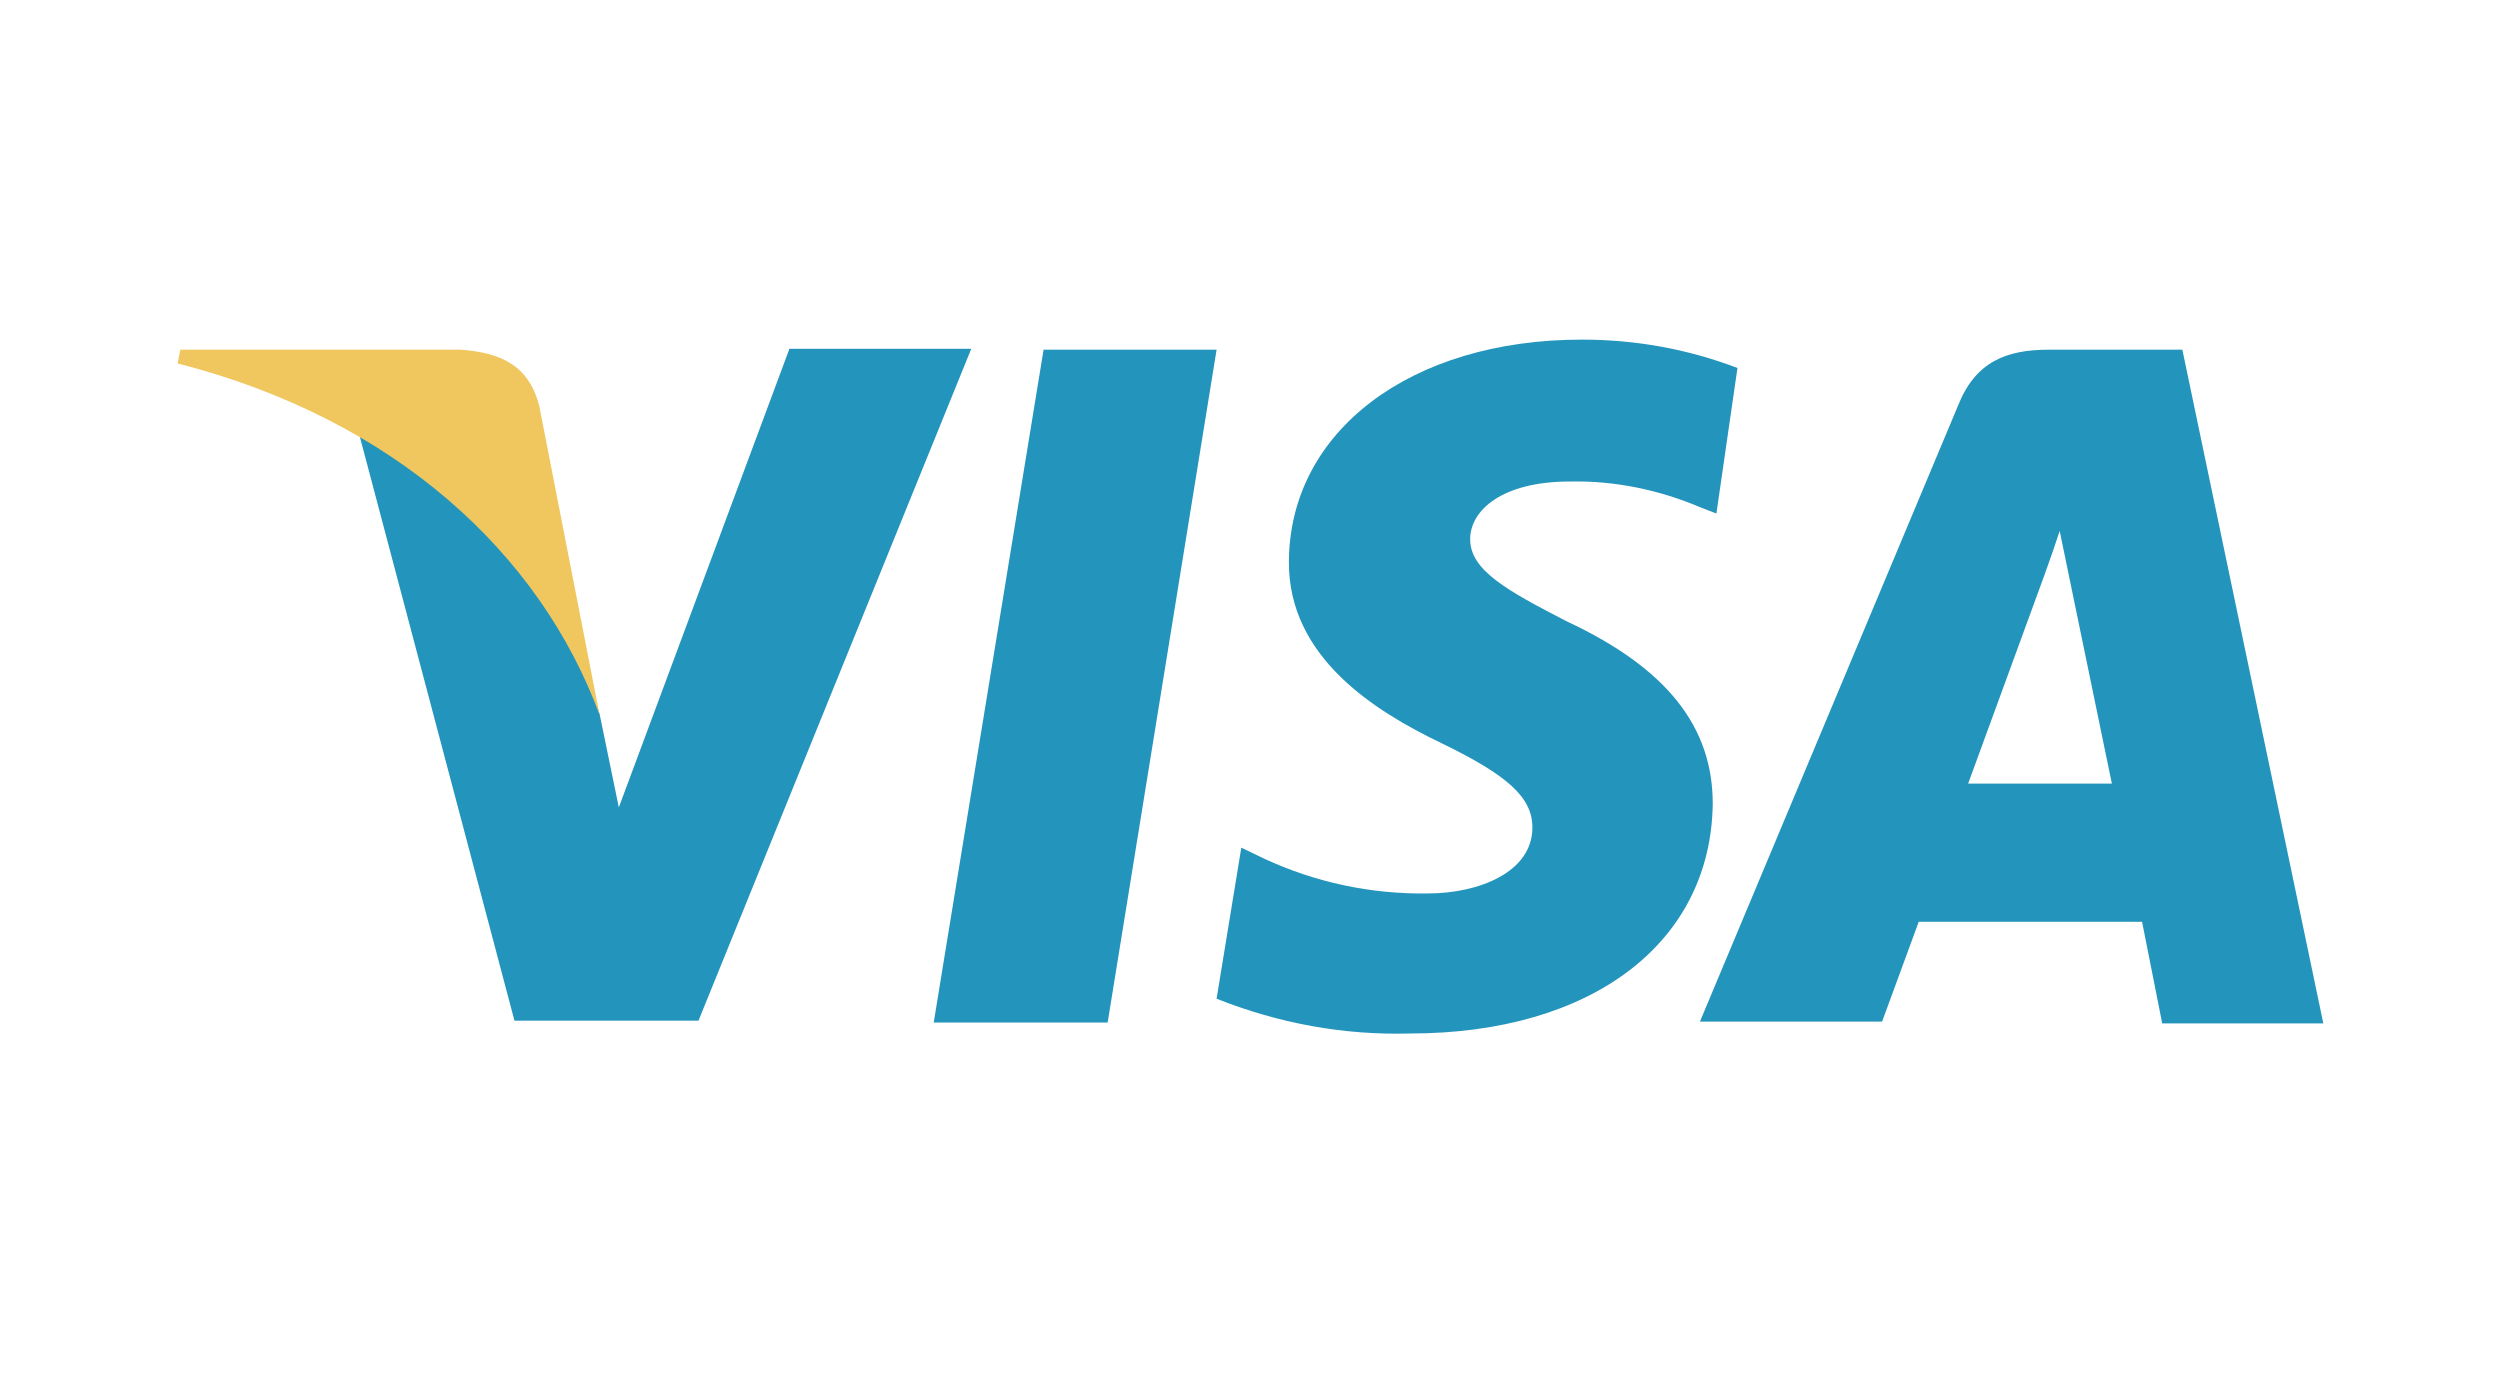<svg xmlns="http://www.w3.org/2000/svg" xmlns:xlink="http://www.w3.org/1999/xlink" id="Calque_1" x="0px" y="0px" viewBox="0 0 273.1 150" style="enable-background:new 0 0 273.1 150;" xml:space="preserve"><style type="text/css">	.st0{fill:url(#SVGID_1_);}	.st1{fill:#FFFFFF;}	.st2{fill:#2394BC;}	.st3{fill:#EFC75E;}	.st4{fill:#F4824A;}	.st5{fill:#E2574C;}	.st6{fill:#F4B459;}	.st7{fill:#6F6D86;}	.st8{fill:#F5B832;}	.st9{fill:#046B72;}	.st10{fill:#2FB44B;}	.st11{fill-rule:evenodd;clip-rule:evenodd;fill:#0FBF90;}	.st12{fill-rule:evenodd;clip-rule:evenodd;fill:#018F67;}	.st13{fill-rule:evenodd;clip-rule:evenodd;fill:#FEFEFE;}	.st14{fill-rule:evenodd;clip-rule:evenodd;fill:#F8F9FB;}	.st15{fill-rule:evenodd;clip-rule:evenodd;fill:#486FBD;}	.st16{fill-rule:evenodd;clip-rule:evenodd;fill:#849CD4;}	.st17{fill-rule:evenodd;clip-rule:evenodd;fill:#043CA4;}	.st18{fill-rule:evenodd;clip-rule:evenodd;fill:#7494CC;}	.st19{fill:#38BEEF;}	.st20{fill:#1A1A1A;}	.st21{fill:#1D1D1B;}</style><g>	<path class="st2" d="M121,111.7h-19l12-73.5h18.9L121,111.7z M189.8,40.2c-5.5-2.1-11.2-3.1-17-3.1c-18.7,0-31.9,10-32,24.2  c-0.1,10.5,9.4,16.4,16.7,19.9c7.2,3.5,9.9,5.9,9.9,9.2c0,4.9-5.9,7.2-11.4,7.2c-6.2,0.1-12.3-1.2-17.9-3.8l-2.5-1.2l-2.7,16.5  c6.8,2.7,13.9,4,21.1,3.8c19.9,0,32.9-9.9,33.1-25.1c0-8.4-5-14.8-15.9-19.9c-6.6-3.4-10.6-5.6-10.6-9c0-3.1,3.4-6.3,10.9-6.3  c4.9-0.1,9.7,0.9,14.2,2.8l1.8,0.7L189.8,40.2z M215,85.6l7.5-20.5c0,0,1.6-4.3,2.5-7.1l1.3,6.3l4.4,21.3H215z M238.4,38.2h-14.6  c-4.6,0-8,1.3-9.9,6.1l-28.2,67.3h19.9l4-10.9h24.4l2.2,11.1h17.6L238.4,38.2L238.4,38.2z M86.2,38.2l-18.6,50l-2.1-10.2  c-3.4-11.7-14.2-24.5-26.3-30.7l17,64.2h20.1l29.8-73.4H86.2z"></path>	<path class="st3" d="M50.3,38.2H19.7l-0.3,1.5C43.2,45.8,59,60.5,65.5,78.1l-6.6-33.8C57.7,39.7,54.4,38.5,50.3,38.2z"></path></g></svg>